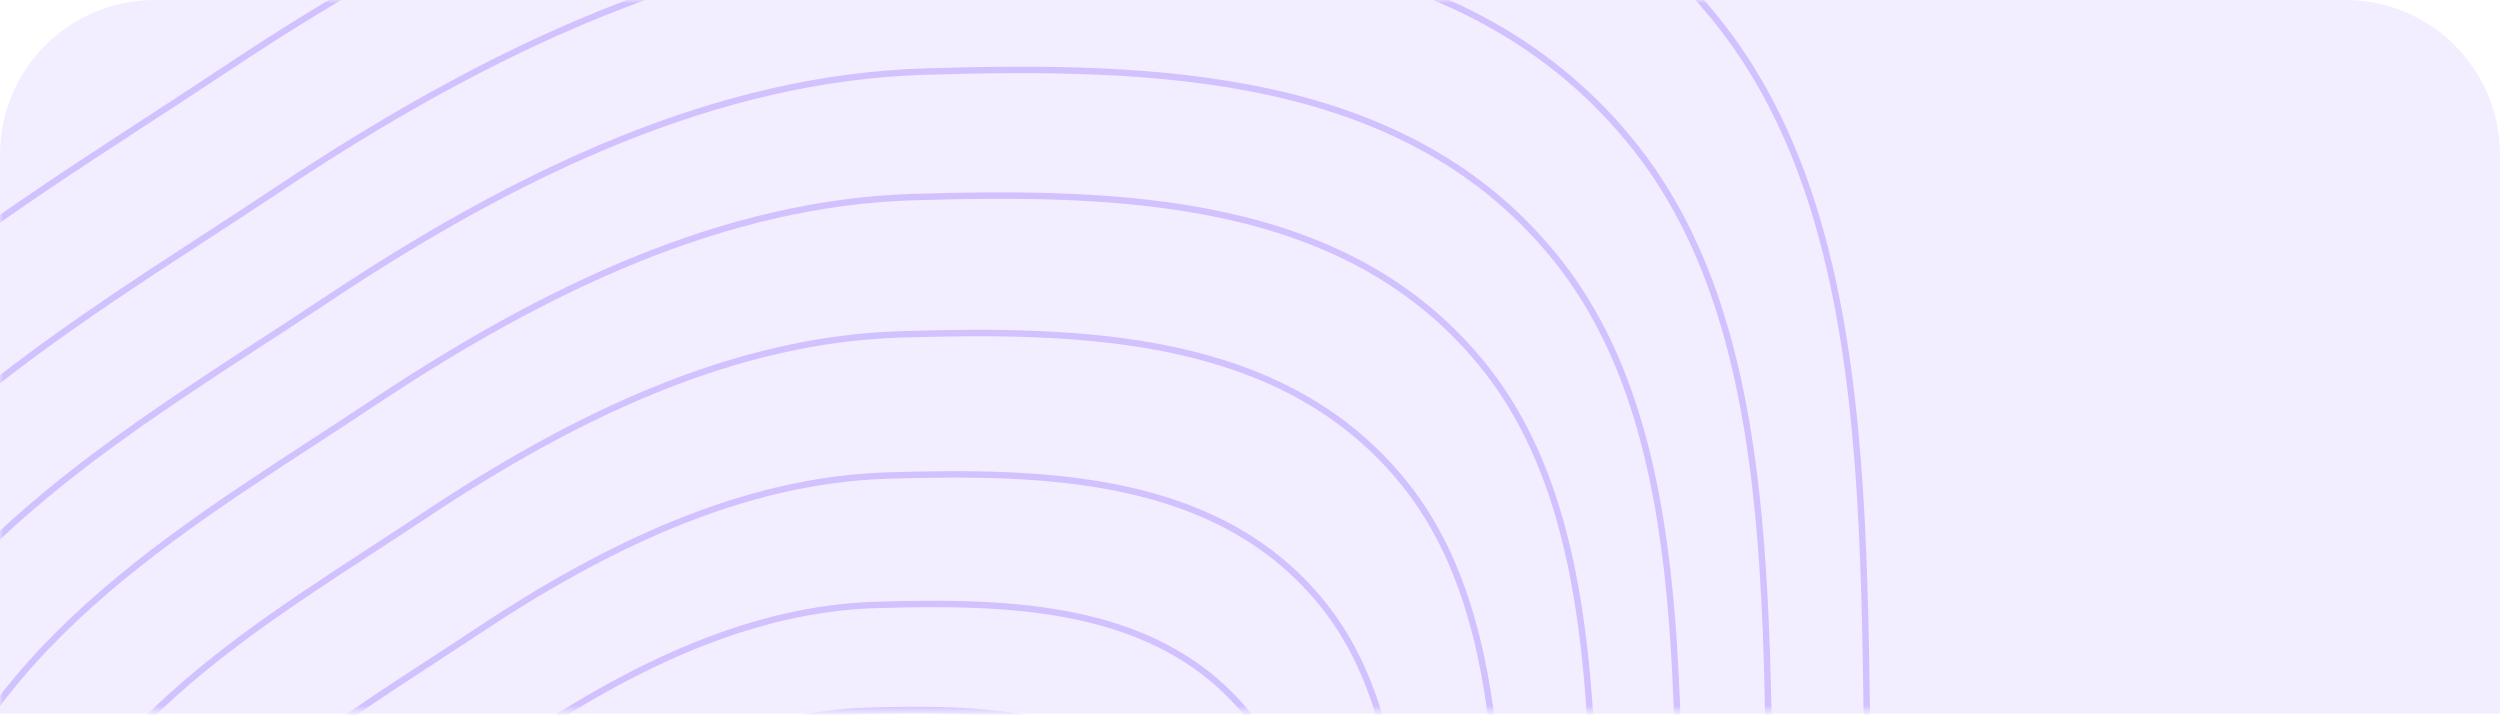 <svg width="388" height="111" viewBox="0 0 388 111" fill="none" xmlns="http://www.w3.org/2000/svg">
<path d="M0 24C0 10.745 10.745 0 24 0H364C377.255 0 388 10.745 388 24V110.768H0V24Z" fill="#8257FF" fill-opacity="0.1"/>
<mask id="mask0_3940_31196" style="mask-type:alpha" maskUnits="userSpaceOnUse" x="0" y="0" width="388" height="111">
<path d="M0 32C0 14.327 14.327 0 32 0H356C373.673 0 388 14.327 388 32V110.349H0V32Z" fill="#8357FF"/>
</mask>
<g mask="url(#mask0_3940_31196)">
<path opacity="0.3" fill-rule="evenodd" clip-rule="evenodd" d="M175.336 138.894C185.316 151.638 182.62 172.72 183.726 191.024C184.756 208.055 185.945 224.683 181.548 241.551C176.37 261.406 172.1 286.4 156.528 295.339C140.845 304.343 126.093 285.714 109.843 282.716C95.138 280.002 75.783 291.766 66.148 278.662C56.41 265.418 67.969 242.448 66.684 224.012C65.499 207.012 53.693 192.057 58.958 175.473C64.301 158.637 79.83 150.14 92.901 141.423C105.658 132.916 118.968 126.577 132.924 126.148C148.209 125.68 165.257 126.024 175.336 138.894Z" stroke="#8357FF"/>
<path opacity="0.3" fill-rule="evenodd" clip-rule="evenodd" d="M184.508 125.398C196.301 140.459 193.121 165.365 194.435 186.992C195.659 207.117 197.063 226.762 191.875 246.688C185.762 270.145 180.723 299.673 162.327 310.228C143.801 320.86 126.366 298.844 107.165 295.295C89.79 292.084 66.925 305.976 55.538 290.489C44.028 274.838 57.68 247.702 56.157 225.92C54.754 205.834 40.799 188.161 47.015 168.569C53.325 148.682 71.669 138.649 87.11 128.355C102.181 118.309 117.905 110.824 134.394 110.323C152.454 109.776 172.597 110.189 184.508 125.398Z" stroke="#8357FF"/>
<path opacity="0.3" fill-rule="evenodd" clip-rule="evenodd" d="M194.036 111.381C207.715 128.848 204.029 157.726 205.559 182.804C206.979 206.138 208.613 228.919 202.598 252.02C195.516 279.217 189.681 313.455 168.353 325.689C146.871 338.011 126.65 312.479 104.386 308.358C84.238 304.629 57.727 320.731 44.521 302.77C31.173 284.618 46.996 253.159 45.226 227.902C43.594 204.611 27.412 184.114 34.615 161.399C41.928 138.342 63.197 126.714 81.099 114.784C98.574 103.14 116.804 94.465 135.923 93.889C156.864 93.258 180.221 93.742 194.036 111.381Z" stroke="#8357FF"/>
<path opacity="0.3" fill-rule="evenodd" clip-rule="evenodd" d="M205.677 94.251C221.661 114.658 217.363 148.392 219.149 177.686C220.814 204.944 222.728 231.556 215.706 258.54C207.438 290.309 200.625 330.301 175.712 344.586C150.62 358.974 126.996 329.145 100.987 324.325C77.45 319.964 46.485 338.766 31.053 317.781C15.459 296.574 33.937 259.83 31.865 230.326C29.954 203.118 11.047 179.172 19.458 152.638C27.995 125.705 52.841 112.128 73.75 98.197C94.16 84.599 115.456 74.471 137.79 73.803C162.252 73.072 189.537 73.643 205.677 94.251Z" stroke="#8357FF"/>
<path opacity="0.3" fill-rule="evenodd" clip-rule="evenodd" d="M218.379 75.563C236.874 99.178 231.908 138.208 233.981 172.103C235.909 203.642 238.129 234.432 230.007 265.653C220.444 302.407 212.568 348.678 183.745 365.201C154.715 381.844 127.376 347.325 97.281 341.744C70.048 336.693 34.222 358.441 16.364 334.157C-1.682 309.617 19.692 267.107 17.291 232.969C15.077 201.489 -6.804 173.779 2.925 143.08C12.799 111.92 41.543 96.215 65.735 80.101C89.349 64.373 113.988 52.658 139.828 51.892C168.132 51.049 199.701 51.716 218.379 75.563Z" stroke="#8357FF"/>
<path opacity="0.3" fill-rule="evenodd" clip-rule="evenodd" d="M230.726 57.394C251.666 84.131 246.048 128.309 248.397 166.674C250.584 202.374 253.1 237.227 243.909 272.567C233.089 314.17 224.174 366.544 191.554 385.244C158.693 404.078 127.743 365 93.677 358.678C62.849 352.956 22.298 377.567 2.082 350.079C-18.349 322.297 5.841 274.181 3.12 235.539C0.611 199.905 -24.16 168.535 -13.151 133.787C-1.977 98.518 30.558 80.745 57.94 62.508C84.668 44.708 112.557 31.452 141.808 30.586C173.847 29.639 209.582 30.398 230.726 57.394Z" stroke="#8357FF"/>
<path opacity="0.3" fill-rule="evenodd" clip-rule="evenodd" d="M242.016 40.783C265.19 70.369 258.975 119.255 261.577 161.712C263.999 201.217 266.786 239.786 256.617 278.889C244.648 324.925 234.787 382.879 198.691 403.568C162.329 424.406 128.078 381.161 90.379 374.16C56.266 367.826 11.394 395.056 -10.978 364.635C-33.589 333.89 -6.823 280.649 -9.838 237.889C-12.617 198.456 -40.031 163.741 -27.851 125.291C-15.488 86.264 20.513 66.6 50.814 46.424C80.389 26.729 111.249 12.063 143.618 11.107C179.071 10.063 218.616 10.908 242.016 40.783Z" stroke="#8357FF"/>
<path opacity="0.3" fill-rule="evenodd" clip-rule="evenodd" d="M254.01 23.134C279.558 55.749 272.709 109.637 275.582 156.438C278.256 199.987 281.328 242.5 270.121 285.606C256.931 336.35 246.066 400.236 206.273 423.037C166.194 446.005 128.434 398.331 86.879 390.611C49.274 383.625 -0.187 413.638 -24.852 380.101C-49.778 346.208 -20.277 287.521 -23.603 240.387C-26.67 196.918 -56.891 158.647 -43.467 116.263C-29.841 73.244 9.843 51.572 43.242 29.333C75.843 7.628 109.86 -8.537 145.542 -9.586C184.623 -10.736 228.215 -9.801 254.01 23.134Z" stroke="#8357FF"/>
<path opacity="0.3" fill-rule="evenodd" clip-rule="evenodd" d="M267.066 3.926C295.196 39.839 287.66 99.171 290.825 150.7C293.769 198.647 297.155 245.458 284.821 292.915C270.298 348.786 258.339 419.123 214.53 444.225C170.402 469.51 128.824 417.016 83.069 408.513C41.664 400.818 -12.794 433.858 -39.95 396.932C-67.396 359.613 -34.918 295 -38.583 243.102C-41.962 195.244 -75.237 153.104 -60.459 106.44C-45.46 59.076 -1.768 35.218 35.005 10.735C70.899 -13.162 108.351 -30.955 147.637 -32.109C190.666 -33.37 238.663 -32.337 267.066 3.926Z" stroke="#8357FF"/>
</g>
</svg>
